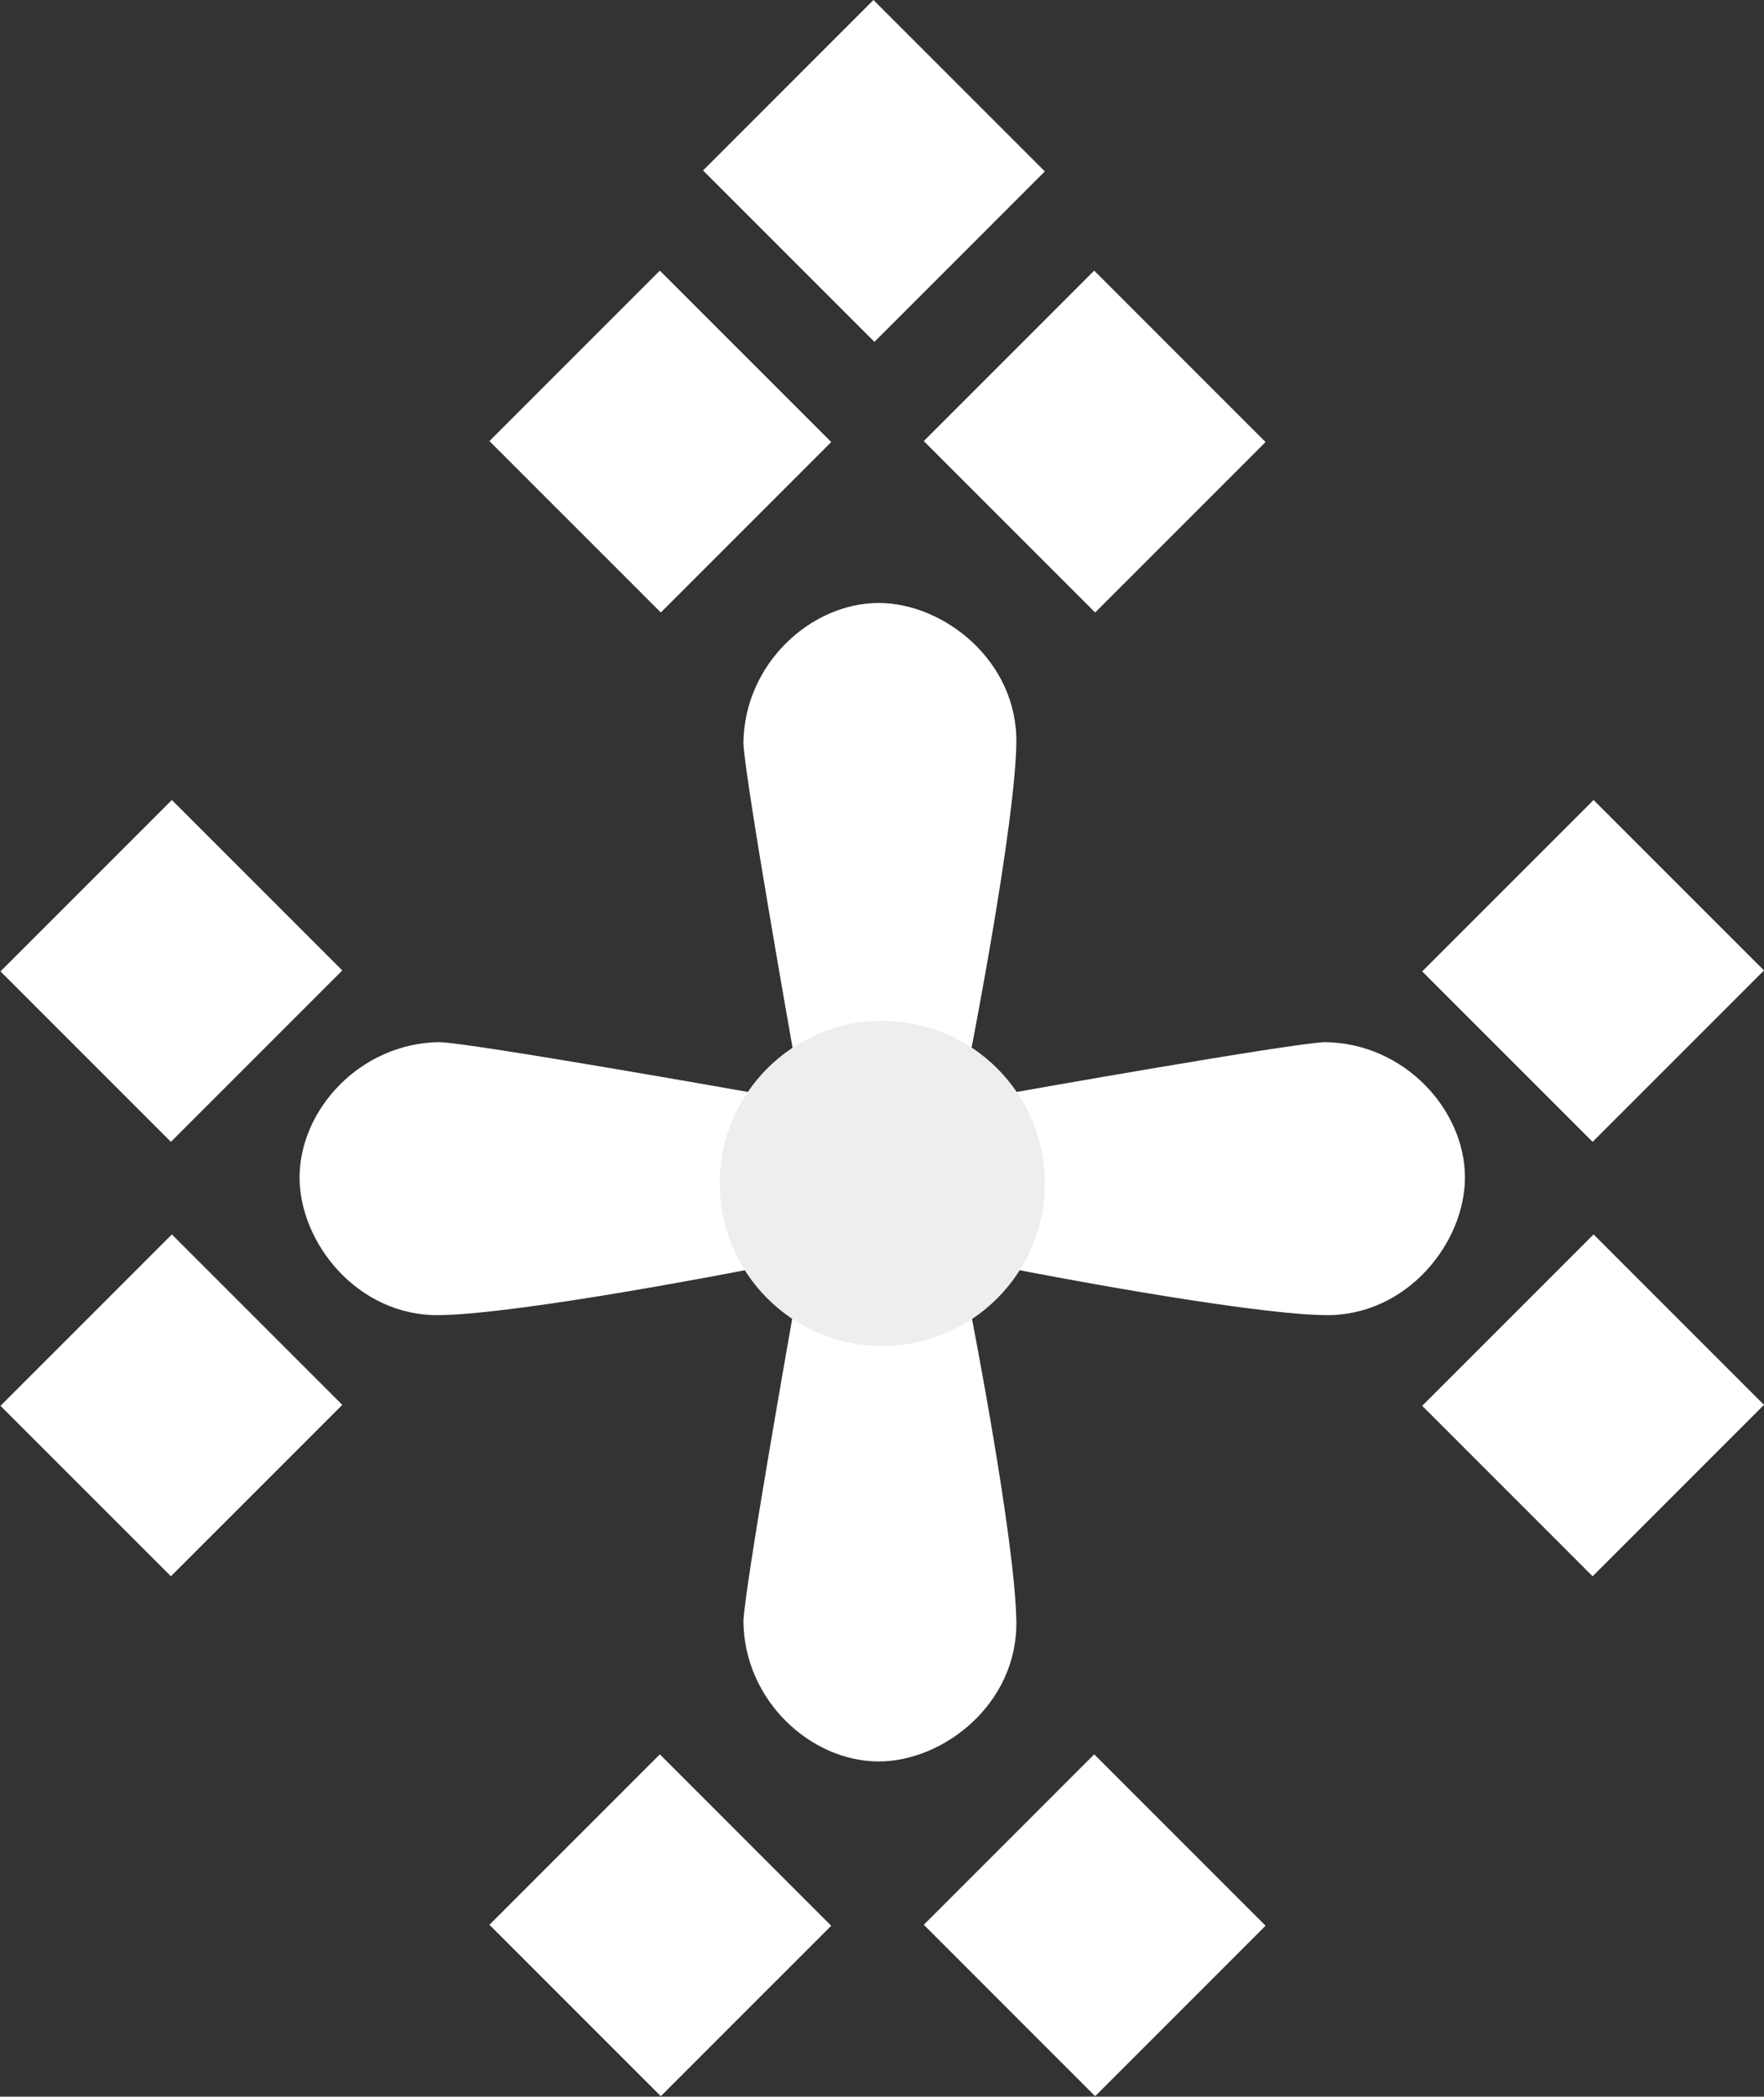 <?xml version="1.0" encoding="UTF-8"?> <svg xmlns="http://www.w3.org/2000/svg" id="крест" width="50.112" height="59.544" viewBox="0 0 3480 4135"><rect x="0" y="0" width="3480" height="4135" fill="#333333" stroke="none"/> <defs> <style> .cls-1 { fill: #fff; fill-rule: evenodd; } .cls-2 { fill: #eee; } </style> </defs> <path class="cls-1" d="M1564.91,2074.02s-95.85-539.99-98.33-608.63c1.65-156.29,133.19-276.22,266.9-276.22,128.4,0,274.05,114.14,271.57,276.22s-88.96,603.95-88.96,603.95Z"></path> <path id="Shape_1_copy" data-name="Shape 1 copy" class="cls-1" d="M2005.05,2153.61s540.06-95.83,608.71-98.32c156.32,1.66,276.26,133.18,276.26,266.87,0,128.38-114.15,274.02-276.26,271.54s-604.02-88.96-604.02-88.96Z"></path> <path id="Shape_1_copy_2" data-name="Shape 1 copy 2" class="cls-1" d="M1475.95,2153.61s-540.065-95.83-608.712-98.32c-156.317,1.66-276.26,133.18-276.26,266.87,0,128.38,114.154,274.02,276.26,271.54s604.022-88.96,604.022-88.96Z"></path> <path id="Shape_1_copy_3" data-name="Shape 1 copy 3" class="cls-1" d="M1564.91,2589.02s-95.85,539.99-98.33,608.63c1.65,156.29,133.19,276.22,266.9,276.22,128.4,0,274.05-114.14,271.57-276.22s-88.96-603.95-88.96-603.95Z"></path> <ellipse class="cls-2" cx="1740.5" cy="2333.86" rx="320.75" ry="320.7"></ellipse> <path class="cls-1" d="M1303.64,4134.04L965.547,3796l336.193-336.15,338.09,338.05Z"></path> <path id="Rectangle_1_copy" data-name="Rectangle 1 copy" class="cls-1" d="M2160.51,4134.04L1822.42,3796l336.19-336.15L2496.7,3797.9Z"></path> <path id="Rectangle_1_copy_2" data-name="Rectangle 1 copy 2" class="cls-1" d="M1303.64,1207.94L965.547,869.891,1301.74,533.744l338.09,338.048Z"></path> <path id="Rectangle_1_copy_2-2" data-name="Rectangle 1 copy 2" class="cls-1" d="M2160.51,1207.94L1822.42,869.891l336.19-336.147L2496.7,871.792Z"></path> <path id="Rectangle_1_copy_3" data-name="Rectangle 1 copy 3" class="cls-1" d="M1725.05,674.218L1386.96,336.17,1723.15,0.023l338.09,338.048Z"></path> <path id="Rectangle_1_copy_4" data-name="Rectangle 1 copy 4" class="cls-1" d="M2805.69,1915.78l338.1-338.05,336.19,336.15-338.1,338.05Z"></path> <path id="Rectangle_1_copy_4-2" data-name="Rectangle 1 copy 4" class="cls-1" d="M2805.69,2772.55l338.1-338.05,336.19,336.15-338.1,338.04Z"></path> <path id="Rectangle_1_copy_5" data-name="Rectangle 1 copy 5" class="cls-1" d="M0.956,1915.78l338.091-338.05,336.19,336.15L337.146,2251.93Z"></path> <path id="Rectangle_1_copy_5-2" data-name="Rectangle 1 copy 5" class="cls-1" d="M0.956,2772.55L339.047,2434.5l336.19,336.15L337.146,3108.69Z"></path> </svg> 